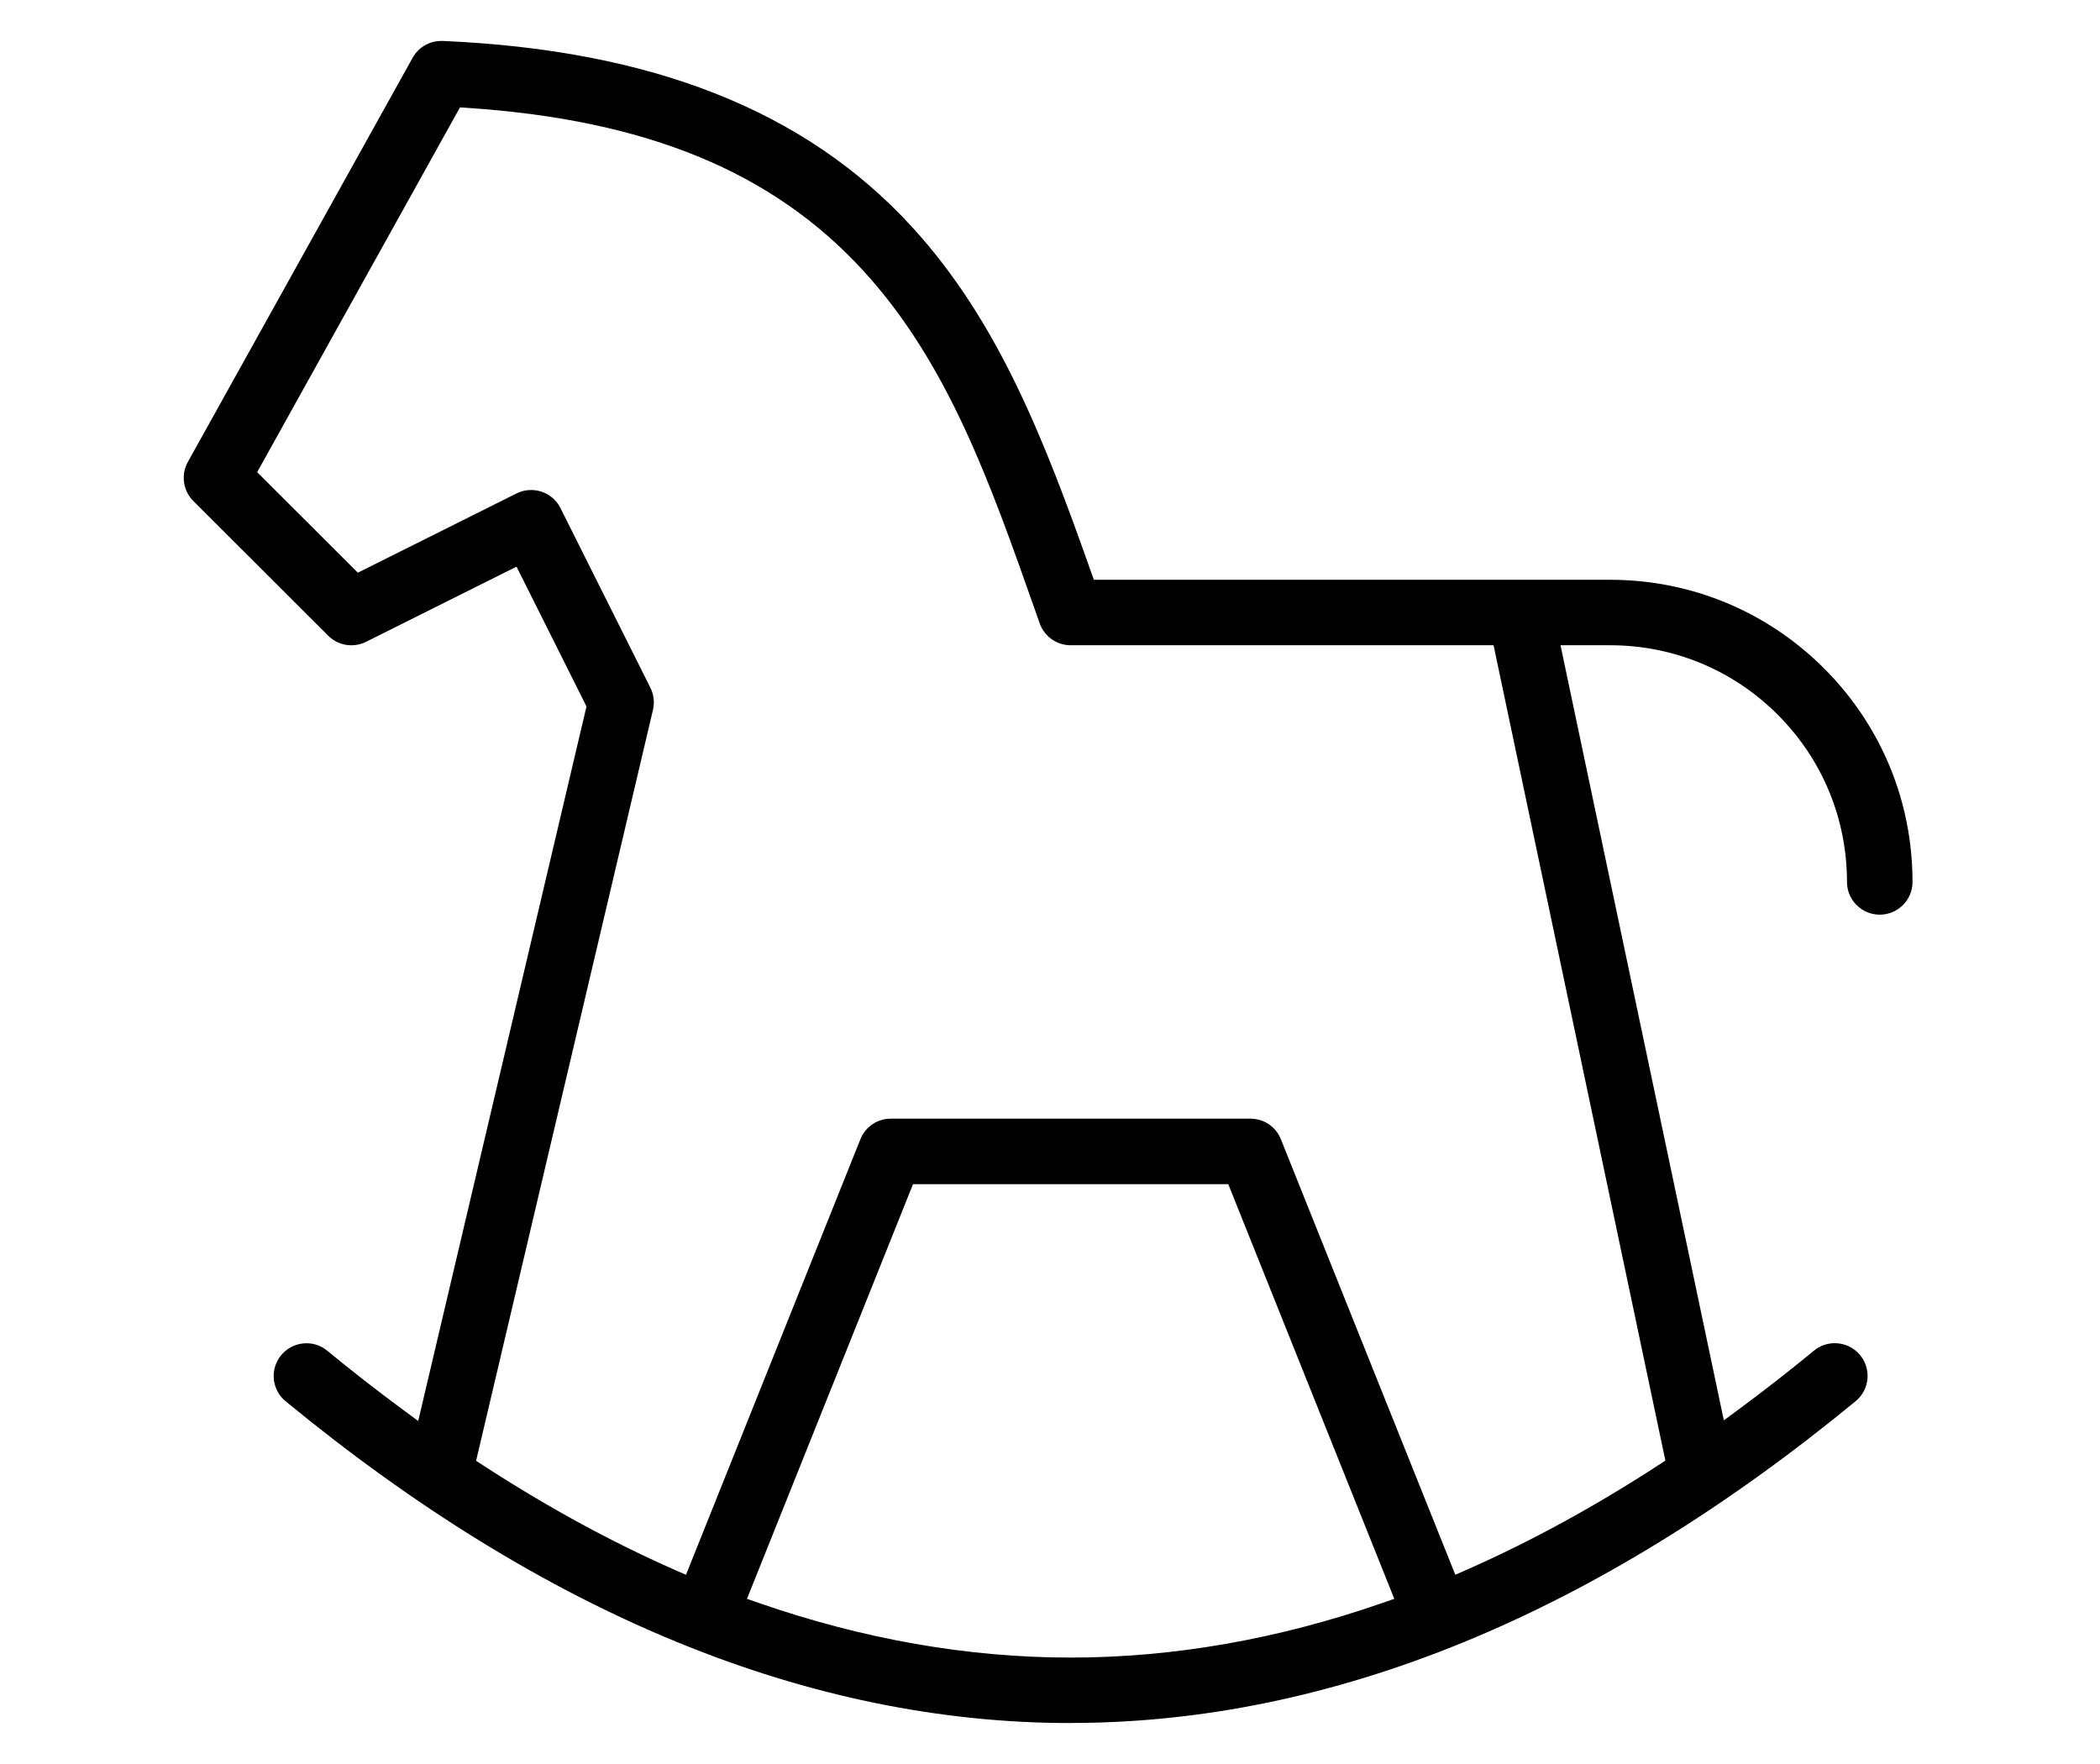 <svg width="500" height="420" viewBox="0 0 500 420" fill="none" xmlns="http://www.w3.org/2000/svg">
<path d="M254.909 410C192.746 410 129.914 384.242 68.16 333.438C64.945 330.798 64.482 326.034 67.136 322.822C68.57 321.076 70.707 320.074 72.972 320.074C74.741 320.074 76.403 320.667 77.762 321.798C83.61 326.616 89.673 331.336 95.779 335.841L99.728 338.762L139.904 168.168L123.095 134.586L87.04 152.595C85.983 153.123 84.85 153.392 83.663 153.392C81.646 153.392 79.747 152.605 78.323 151.183L46.206 119.11C43.832 116.739 43.315 113.042 44.944 110.11L98.465 13.88C99.792 11.487 102.317 10 105.046 10C105.154 10 105.273 10 105.381 10C155.17 12.145 191.635 26.576 216.891 54.122C237.421 76.518 248.328 104.517 259.494 136.138L260.26 138.293H383.346C402.517 138.293 420.534 145.751 434.095 159.287C447.645 172.824 455.111 190.833 455.111 209.984C455.111 214.144 451.724 217.528 447.559 217.528C443.395 217.528 440.007 214.144 440.007 209.984C440.007 194.863 434.117 180.648 423.415 169.957C412.712 159.266 398.482 153.381 383.346 153.381H371.241L410.274 338.611L414.331 335.615C420.318 331.186 426.284 326.53 432.056 321.777C433.426 320.656 435.088 320.053 436.857 320.053C439.123 320.053 441.248 321.055 442.694 322.801C445.337 326.012 444.884 330.776 441.669 333.416C379.915 384.221 317.083 409.978 254.92 409.978L254.909 410ZM177.523 380.826L180.728 381.936C205.519 390.547 230.484 394.912 254.909 394.912C279.334 394.912 304.31 390.547 329.102 381.936L332.306 380.826L292.615 281.696H217.214L177.523 380.826ZM126.461 116.922C129.342 116.922 131.942 118.517 133.226 121.093L154.63 163.857C155.418 165.43 155.634 167.241 155.224 168.955L113.073 347.923L114.983 349.162C130.076 358.969 145.352 367.3 160.402 373.939L163.466 375.286L205.088 271.339C206.242 268.462 208.993 266.597 212.1 266.597H297.729C300.836 266.597 303.587 268.462 304.741 271.339L346.363 375.275L349.427 373.928C364.509 367.279 379.818 358.926 394.944 349.087L396.799 347.88L355.814 153.381H254.909C251.716 153.381 248.846 151.355 247.789 148.348L246.667 145.169C236.019 114.928 225.953 86.357 205.757 64.318C184.094 40.683 154.112 28.321 111.433 25.444L109.383 25.304L60.921 112.46L85.152 136.666L123.095 117.708C124.153 117.18 125.286 116.911 126.461 116.911V116.922Z" fill="black" stroke="black" stroke-width="0.5"/>
</svg>
